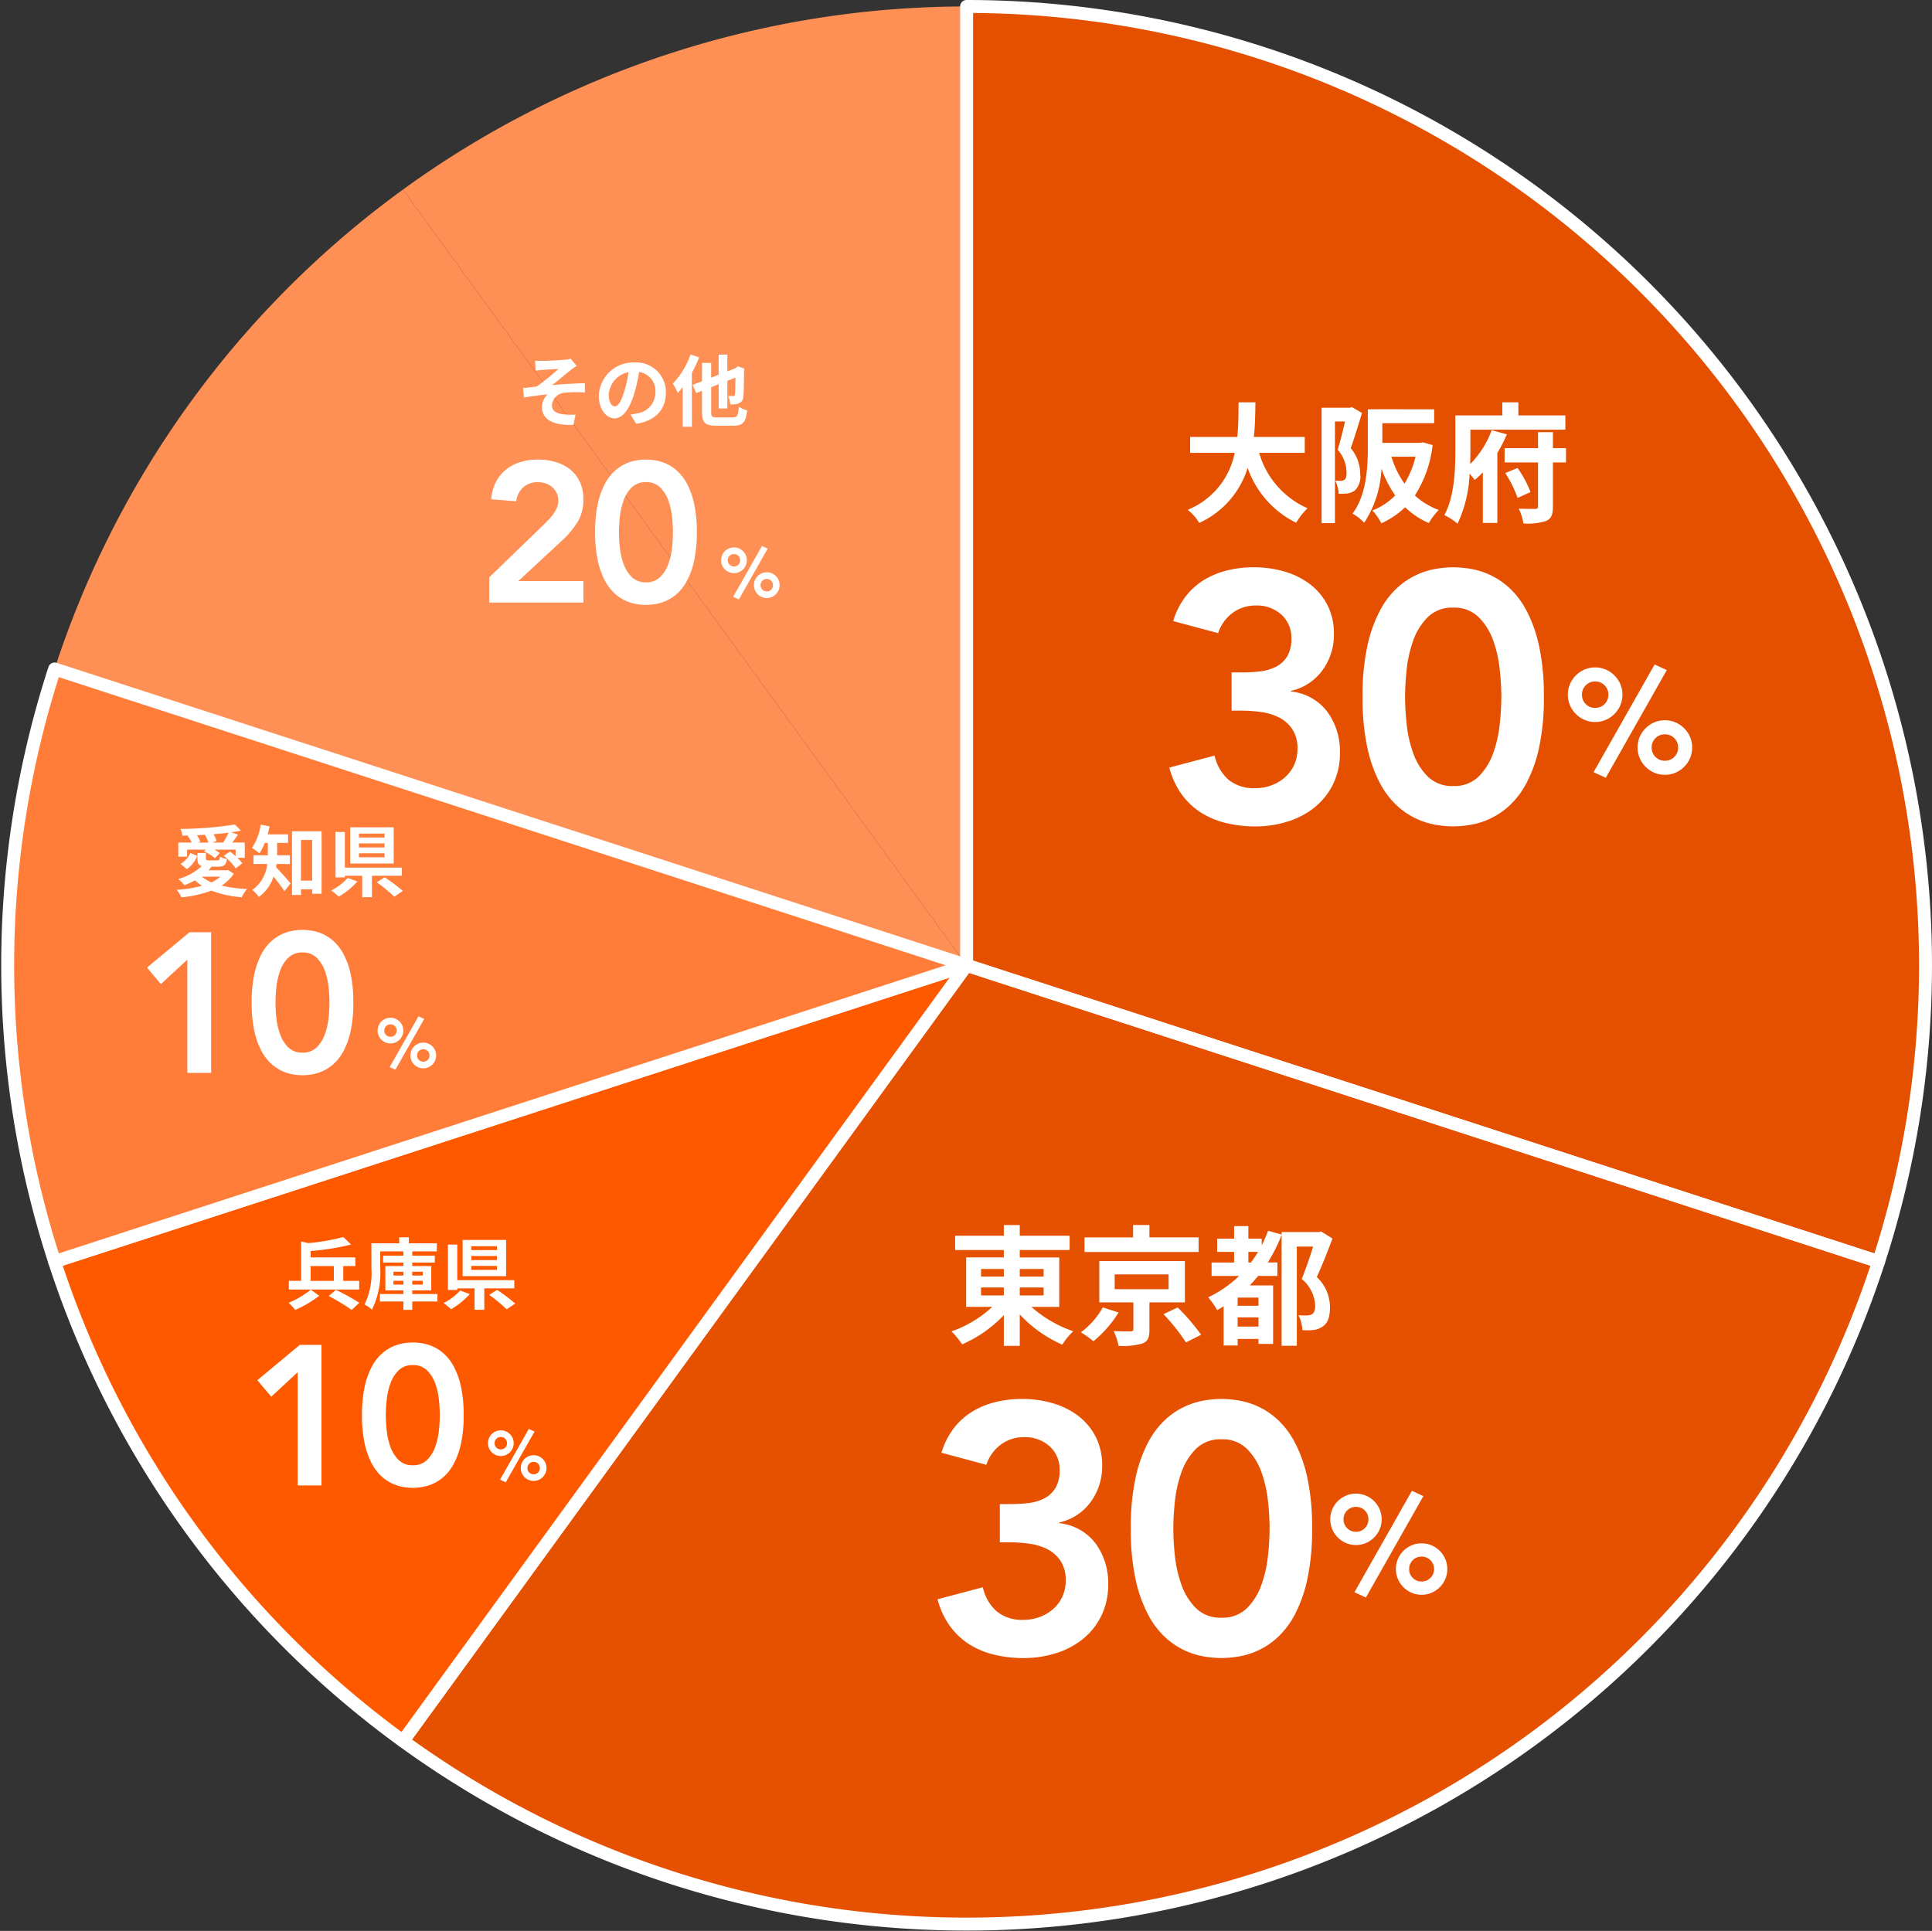 <svg xmlns="http://www.w3.org/2000/svg" width="223.747" height="223.646" viewBox="0 0 223.747 223.646">
  <rect x="0" y="0" width="223.747" height="223.646" fill="#333333" stroke="none"/>
  <g id="グループ_596" data-name="グループ 596" transform="translate(-848.055 -3830.265)">
    <path id="パス_5205" data-name="パス 5205" d="M181-173.085A111.054,111.054,0,0,1,292.054-62.031a111.054,111.054,0,0,1-5.435,34.318L181-62.031Z" transform="translate(779 4004.099)" fill="#e55000" fill-rule="evenodd"/>
    <path id="パス_5208" data-name="パス 5208" d="M311.128-69.412a111.054,111.054,0,0,1-139.936,71.3,111.055,111.055,0,0,1-30.958-15.774L205.51-103.73Z" transform="translate(754.488 4045.8)" fill="#e55100" fill-rule="evenodd"/>
    <path id="パス_5209" data-name="パス 5209" d="M199.483,103.673A111.054,111.054,0,0,1,28.589,159.2L93.865,69.355Z" transform="translate(866.135 3872.714)" fill="none" stroke="#fff" stroke-linejoin="round" stroke-width="1.5"/>
    <path id="パス_5211" data-name="パス 5211" d="M155.382-13.885A111.053,111.053,0,0,1,115.04-69.412L220.658-103.73Z" transform="translate(739.34 4045.8)" fill="#ff5900" fill-rule="evenodd"/>
    <path id="パス_5212" data-name="パス 5212" d="M43.737,159.2A111.054,111.054,0,0,1,3.395,103.673L109.013,69.355Z" transform="translate(850.984 3872.714)" fill="none" stroke="#fff" stroke-linejoin="round" stroke-width="1.5"/>
    <path id="パス_5214" data-name="パス 5214" d="M117.08-56.527a111.054,111.054,0,0,1,0-68.635L222.7-90.844Z" transform="translate(737.301 4032.913)" fill="#ff7d38" fill-rule="evenodd"/>
    <path id="パス_5217" data-name="パス 5217" d="M115.04-104.313a111.054,111.054,0,0,1,40.343-55.527l65.276,89.844Z" transform="translate(739.34 4012.063)" fill="#ff9055" fill-rule="evenodd"/>
    <path id="パス_5220" data-name="パス 5220" d="M140.234-151.876a111.054,111.054,0,0,1,65.276-21.209V-62.031Z" transform="translate(754.488 4004.099)" fill="#ff9055" fill-rule="evenodd"/>
    <path id="パス_5481" data-name="パス 5481" d="M9.1-17.343h1.271a17.027,17.027,0,0,0,2.071-.123,5.345,5.345,0,0,0,1.8-.533,3.272,3.272,0,0,0,1.292-1.189,3.881,3.881,0,0,0,.492-2.091,3.579,3.579,0,0,0-1.148-2.747,4.223,4.223,0,0,0-2.993-1.066,4.417,4.417,0,0,0-2.644.84,4.748,4.748,0,0,0-1.7,2.358L2.337-23.288a8.893,8.893,0,0,1,1.394-2.788,7.8,7.8,0,0,1,2.132-1.948,9.516,9.516,0,0,1,2.706-1.128,12.632,12.632,0,0,1,3.075-.369,12.638,12.638,0,0,1,3.567.492,9.035,9.035,0,0,1,2.952,1.455,7.121,7.121,0,0,1,2.03,2.419,7.218,7.218,0,0,1,.758,3.382,6.949,6.949,0,0,1-1.312,4.161,6.128,6.128,0,0,1-3.649,2.4v.082a6.053,6.053,0,0,1,4.223,2.378,7.718,7.718,0,0,1,1.435,4.674,8.146,8.146,0,0,1-.8,3.69A7.965,7.965,0,0,1,18.7-1.7a9.4,9.4,0,0,1-3.136,1.64,12.446,12.446,0,0,1-3.71.554A14.341,14.341,0,0,1,8.446.1,9.578,9.578,0,0,1,5.556-1.107,8.191,8.191,0,0,1,3.321-3.219a9.38,9.38,0,0,1-1.435-3.1L7.134-7.708a5.212,5.212,0,0,0,1.6,2.788,4.629,4.629,0,0,0,3.116.984,5.306,5.306,0,0,0,1.866-.328,4.952,4.952,0,0,0,1.558-.922,4.284,4.284,0,0,0,1.066-1.435,4.383,4.383,0,0,0,.39-1.865,3.992,3.992,0,0,0-.595-2.275,4.006,4.006,0,0,0-1.517-1.353,6.552,6.552,0,0,0-2.071-.635,15.933,15.933,0,0,0-2.255-.164H9.1Zm15.17,2.829a26.972,26.972,0,0,1,.554-5.884,16.061,16.061,0,0,1,1.455-4.1,9.767,9.767,0,0,1,2.03-2.665,8.781,8.781,0,0,1,2.3-1.517,8.959,8.959,0,0,1,2.255-.677,12.974,12.974,0,0,1,1.906-.164,12.974,12.974,0,0,1,1.907.164,8.959,8.959,0,0,1,2.255.677,8.781,8.781,0,0,1,2.3,1.517A9.767,9.767,0,0,1,43.255-24.5a16.061,16.061,0,0,1,1.456,4.1,26.972,26.972,0,0,1,.553,5.884,26.972,26.972,0,0,1-.553,5.884,16.061,16.061,0,0,1-1.456,4.1,9.767,9.767,0,0,1-2.029,2.665,8.781,8.781,0,0,1-2.3,1.517,8.959,8.959,0,0,1-2.255.677,12.974,12.974,0,0,1-1.907.164A12.974,12.974,0,0,1,32.861.328a8.959,8.959,0,0,1-2.255-.677,8.781,8.781,0,0,1-2.3-1.517,9.767,9.767,0,0,1-2.03-2.665,16.061,16.061,0,0,1-1.455-4.1A26.972,26.972,0,0,1,24.272-14.514Zm4.92,0a30.93,30.93,0,0,0,.184,3.136,14.341,14.341,0,0,0,.759,3.383,7.209,7.209,0,0,0,1.681,2.706,3.99,3.99,0,0,0,2.952,1.107A3.99,3.99,0,0,0,37.72-5.289,7.209,7.209,0,0,0,39.4-7.995a14.341,14.341,0,0,0,.758-3.383,30.929,30.929,0,0,0,.185-3.136,30.929,30.929,0,0,0-.185-3.136,14.341,14.341,0,0,0-.758-3.383,7.209,7.209,0,0,0-1.681-2.706,3.99,3.99,0,0,0-2.952-1.107,3.99,3.99,0,0,0-2.952,1.107,7.209,7.209,0,0,0-1.681,2.706,14.341,14.341,0,0,0-.759,3.383A30.93,30.93,0,0,0,29.192-14.514Z" transform="translate(954.746 4021.818)" fill="#fff"/>
    <path id="パス_5482" data-name="パス 5482" d="M8.08-2.784a2.889,2.889,0,0,1,.232-1.16,3.017,3.017,0,0,1,.64-.944,3.017,3.017,0,0,1,.944-.64,2.889,2.889,0,0,1,1.16-.232,2.889,2.889,0,0,1,1.16.232,3.017,3.017,0,0,1,.944.64,3.017,3.017,0,0,1,.64.944,2.889,2.889,0,0,1,.232,1.16,2.889,2.889,0,0,1-.232,1.16,3.017,3.017,0,0,1-.64.944,3.017,3.017,0,0,1-.944.64,2.889,2.889,0,0,1-1.16.232A2.889,2.889,0,0,1,9.9-.04a3.017,3.017,0,0,1-.944-.64,3.017,3.017,0,0,1-.64-.944A2.889,2.889,0,0,1,8.08-2.784Zm4.416,0a1.392,1.392,0,0,0-.416-1.024,1.392,1.392,0,0,0-1.024-.416,1.392,1.392,0,0,0-1.024.416,1.392,1.392,0,0,0-.416,1.024,1.392,1.392,0,0,0,.416,1.024,1.392,1.392,0,0,0,1.024.416A1.392,1.392,0,0,0,12.08-1.76,1.392,1.392,0,0,0,12.5-2.784ZM.48-8.544A2.889,2.889,0,0,1,.712-9.7a3.017,3.017,0,0,1,.64-.944,3.017,3.017,0,0,1,.944-.64,2.889,2.889,0,0,1,1.16-.232,2.889,2.889,0,0,1,1.16.232,3.017,3.017,0,0,1,.944.64A3.017,3.017,0,0,1,6.2-9.7a2.889,2.889,0,0,1,.232,1.16A2.889,2.889,0,0,1,6.2-7.384a3.017,3.017,0,0,1-.64.944,3.017,3.017,0,0,1-.944.64,2.889,2.889,0,0,1-1.16.232A2.889,2.889,0,0,1,2.3-5.8a3.017,3.017,0,0,1-.944-.64,3.017,3.017,0,0,1-.64-.944A2.889,2.889,0,0,1,.48-8.544Zm4.416,0A1.392,1.392,0,0,0,4.48-9.568a1.392,1.392,0,0,0-1.024-.416,1.392,1.392,0,0,0-1.024.416,1.392,1.392,0,0,0-.416,1.024A1.392,1.392,0,0,0,2.432-7.52,1.392,1.392,0,0,0,3.456-7.1,1.392,1.392,0,0,0,4.48-7.52,1.392,1.392,0,0,0,4.9-8.544Zm5.04-3.3,1.328.608L4.608.512,3.28-.1Z" transform="translate(1001.635 4014.784)" fill="#fff"/>
    <path id="パス_5483" data-name="パス 5483" d="M3.9-5.46H6.54v.915H3.9Zm0-2.145H6.54v.885H3.9Zm7.245,0v.885H8.385v-.885Zm0,3.06H8.385V-5.46h2.76ZM12.96-3.21V-8.94H8.385V-9.8H14.16V-11.46H8.385v-1.23H6.54v1.23H.9V-9.8H6.54v.855H2.175v5.73H5.2A13.567,13.567,0,0,1,.48-.375a9.766,9.766,0,0,1,1.23,1.5,14.637,14.637,0,0,0,4.83-3.39V1.3H8.385V-2.34a14.867,14.867,0,0,0,4.92,3.5A7.856,7.856,0,0,1,14.58-.39,14.3,14.3,0,0,1,9.735-3.21ZM29.1-11.265H23.4V-12.7H21.51v1.44H15.885V-9.57H29.1ZM18-3.15A9.157,9.157,0,0,1,15.465-.27,12.967,12.967,0,0,1,16.92.765a13.6,13.6,0,0,0,2.91-3.33Zm1.38-3.825h6.24v1.71H19.38Zm8.13,3.24V-8.52H17.595v4.785H21.54v3.1c0,.195-.06.24-.33.255-.24.015-1.185,0-1.95-.03a7.163,7.163,0,0,1,.57,1.71,8.17,8.17,0,0,0,2.745-.27c.66-.255.825-.7.825-1.6V-3.735ZM25.035-2.37A22.564,22.564,0,0,1,27.63.9L29.385.015A23.751,23.751,0,0,0,26.67-3.15ZM34.86-8.355v-1.23h1.125c-.27.435-.54.84-.825,1.23Zm1.17,5.01H33.615V-4.29H36.03ZM33.615-.93V-2H36.03V-.93Zm9.69-11.01-.27.06h-4.32v.285L37.14-12.03a14.2,14.2,0,0,1-.735,1.68v-.765H34.86V-12.57H33.21v1.455H31.245v1.53H33.21v1.23H30.6V-6.8h3.195A13.892,13.892,0,0,1,30.21-4.32a9.168,9.168,0,0,1,1.035,1.485c.24-.135.495-.285.75-.45V1.26h1.62V.5H36.03v.57h1.695V-5.7h-2.7c.33-.36.645-.7.96-1.1H38.22v-1.56H37.11a18.181,18.181,0,0,0,1.6-3.195V1.29H40.47V-10.2h1.89c-.36,1.155-.87,2.67-1.32,3.75A4.286,4.286,0,0,1,42.6-3.375c0,.495-.1.855-.39,1.02a1.224,1.224,0,0,1-.6.135c-.27,0-.585,0-.945-.03a4.337,4.337,0,0,1,.45,1.725A7.413,7.413,0,0,0,42.42-.54a2.27,2.27,0,0,0,1.05-.405c.6-.39.84-1.125.84-2.25a4.806,4.806,0,0,0-1.53-3.48C43.4-7.995,44.055-9.69,44.6-11.13Z" transform="translate(957.77 3984.849)" fill="#fff"/>
    <path id="パス_5484" data-name="パス 5484" d="M9.1-17.343h1.271a17.027,17.027,0,0,0,2.071-.123,5.345,5.345,0,0,0,1.8-.533,3.272,3.272,0,0,0,1.292-1.189,3.881,3.881,0,0,0,.492-2.091,3.579,3.579,0,0,0-1.148-2.747,4.223,4.223,0,0,0-2.993-1.066,4.417,4.417,0,0,0-2.644.84,4.748,4.748,0,0,0-1.7,2.358L2.337-23.288a8.893,8.893,0,0,1,1.394-2.788,7.8,7.8,0,0,1,2.132-1.948,9.516,9.516,0,0,1,2.706-1.128,12.632,12.632,0,0,1,3.075-.369,12.638,12.638,0,0,1,3.567.492,9.035,9.035,0,0,1,2.952,1.455,7.121,7.121,0,0,1,2.03,2.419,7.218,7.218,0,0,1,.758,3.382,6.949,6.949,0,0,1-1.312,4.161,6.128,6.128,0,0,1-3.649,2.4v.082a6.053,6.053,0,0,1,4.223,2.378,7.718,7.718,0,0,1,1.435,4.674,8.146,8.146,0,0,1-.8,3.69A7.965,7.965,0,0,1,18.7-1.7a9.4,9.4,0,0,1-3.136,1.64,12.446,12.446,0,0,1-3.71.554A14.341,14.341,0,0,1,8.446.1,9.578,9.578,0,0,1,5.556-1.107,8.191,8.191,0,0,1,3.321-3.219a9.38,9.38,0,0,1-1.435-3.1L7.134-7.708a5.212,5.212,0,0,0,1.6,2.788,4.629,4.629,0,0,0,3.116.984,5.306,5.306,0,0,0,1.866-.328,4.952,4.952,0,0,0,1.558-.922,4.284,4.284,0,0,0,1.066-1.435,4.383,4.383,0,0,0,.39-1.865,3.992,3.992,0,0,0-.595-2.275,4.006,4.006,0,0,0-1.517-1.353,6.552,6.552,0,0,0-2.071-.635,15.933,15.933,0,0,0-2.255-.164H9.1Zm15.17,2.829a26.972,26.972,0,0,1,.554-5.884,16.061,16.061,0,0,1,1.455-4.1,9.767,9.767,0,0,1,2.03-2.665,8.781,8.781,0,0,1,2.3-1.517,8.959,8.959,0,0,1,2.255-.677,12.974,12.974,0,0,1,1.906-.164,12.974,12.974,0,0,1,1.907.164,8.959,8.959,0,0,1,2.255.677,8.781,8.781,0,0,1,2.3,1.517A9.767,9.767,0,0,1,43.255-24.5a16.061,16.061,0,0,1,1.456,4.1,26.972,26.972,0,0,1,.553,5.884,26.972,26.972,0,0,1-.553,5.884,16.061,16.061,0,0,1-1.456,4.1,9.767,9.767,0,0,1-2.029,2.665,8.781,8.781,0,0,1-2.3,1.517,8.959,8.959,0,0,1-2.255.677,12.974,12.974,0,0,1-1.907.164A12.974,12.974,0,0,1,32.861.328a8.959,8.959,0,0,1-2.255-.677,8.781,8.781,0,0,1-2.3-1.517,9.767,9.767,0,0,1-2.03-2.665,16.061,16.061,0,0,1-1.455-4.1A26.972,26.972,0,0,1,24.272-14.514Zm4.92,0a30.93,30.93,0,0,0,.184,3.136,14.341,14.341,0,0,0,.759,3.383,7.209,7.209,0,0,0,1.681,2.706,3.99,3.99,0,0,0,2.952,1.107A3.99,3.99,0,0,0,37.72-5.289,7.209,7.209,0,0,0,39.4-7.995a14.341,14.341,0,0,0,.758-3.383,30.929,30.929,0,0,0,.185-3.136,30.929,30.929,0,0,0-.185-3.136,14.341,14.341,0,0,0-.758-3.383,7.209,7.209,0,0,0-1.681-2.706,3.99,3.99,0,0,0-2.952-1.107,3.99,3.99,0,0,0-2.952,1.107,7.209,7.209,0,0,0-1.681,2.706,14.341,14.341,0,0,0-.759,3.383A30.93,30.93,0,0,0,29.192-14.514Z" transform="translate(981.586 3925.49)" fill="#fff"/>
    <path id="パス_5485" data-name="パス 5485" d="M8.585-2.958A3.069,3.069,0,0,1,8.832-4.19a3.206,3.206,0,0,1,.68-1,3.206,3.206,0,0,1,1-.68,3.069,3.069,0,0,1,1.233-.247,3.069,3.069,0,0,1,1.233.247,3.206,3.206,0,0,1,1,.68,3.206,3.206,0,0,1,.68,1,3.069,3.069,0,0,1,.246,1.232,3.069,3.069,0,0,1-.246,1.232,3.206,3.206,0,0,1-.68,1,3.206,3.206,0,0,1-1,.68A3.069,3.069,0,0,1,11.747.2a3.069,3.069,0,0,1-1.233-.246,3.206,3.206,0,0,1-1-.68,3.206,3.206,0,0,1-.68-1A3.069,3.069,0,0,1,8.585-2.958Zm4.692,0a1.479,1.479,0,0,0-.442-1.088,1.479,1.479,0,0,0-1.088-.442,1.479,1.479,0,0,0-1.088.442,1.479,1.479,0,0,0-.442,1.088,1.479,1.479,0,0,0,.442,1.088,1.479,1.479,0,0,0,1.088.442,1.479,1.479,0,0,0,1.088-.442A1.479,1.479,0,0,0,13.277-2.958ZM.51-9.078a3.069,3.069,0,0,1,.247-1.233,3.206,3.206,0,0,1,.68-1,3.206,3.206,0,0,1,1-.68,3.069,3.069,0,0,1,1.233-.247,3.069,3.069,0,0,1,1.232.247,3.206,3.206,0,0,1,1,.68,3.206,3.206,0,0,1,.68,1,3.069,3.069,0,0,1,.247,1.233,3.069,3.069,0,0,1-.247,1.233,3.206,3.206,0,0,1-.68,1,3.206,3.206,0,0,1-1,.68,3.069,3.069,0,0,1-1.232.247A3.069,3.069,0,0,1,2.44-6.163a3.206,3.206,0,0,1-1-.68,3.206,3.206,0,0,1-.68-1A3.069,3.069,0,0,1,.51-9.078Zm4.692,0a1.479,1.479,0,0,0-.442-1.088,1.479,1.479,0,0,0-1.088-.442,1.479,1.479,0,0,0-1.088.442,1.479,1.479,0,0,0-.442,1.088A1.479,1.479,0,0,0,2.584-7.99a1.479,1.479,0,0,0,1.088.442A1.479,1.479,0,0,0,4.76-7.99,1.479,1.479,0,0,0,5.2-9.078Zm5.355-3.5,1.411.646L4.9.544,3.485-.1Z" transform="translate(1029.121 3919.807)" fill="#fff"/>
    <path id="パス_5487" data-name="パス 5487" d="M14.16-6.84V-8.685H8.265c.15-1.4.165-2.775.18-4.005H6.495c-.015,1.23,0,2.6-.15,4.005H.885V-6.84h5.16A8.992,8.992,0,0,1,.6-.24,5.285,5.285,0,0,1,1.935,1.275,10.325,10.325,0,0,0,7.545-5.1,11.189,11.189,0,0,0,13.17,1.26,7.179,7.179,0,0,1,14.49-.42,10.009,10.009,0,0,1,8.88-6.84Zm5.46-5.3-.255.075H16.11V1.3h1.545V-10.47h1.17c-.24,1.02-.555,2.325-.855,3.27A4.015,4.015,0,0,1,19-4.575c0,.42-.06.72-.225.84a.777.777,0,0,1-.42.135c-.195,0-.39,0-.66-.015A3.782,3.782,0,0,1,18.09-2.1a6.413,6.413,0,0,0,.96-.03,2.142,2.142,0,0,0,.87-.315,2.2,2.2,0,0,0,.66-1.92A4.618,4.618,0,0,0,19.485-7.38c.42-1.17.915-2.805,1.305-4.08ZM26.985-6.39A10.638,10.638,0,0,1,25.71-3.27a10.959,10.959,0,0,1-1.515-3.12Zm.87-1.665-.3.06h-4.41v-2.28h6V-11.88l-6-.015H22.14v.015h-.675v4.365c0,2.31-.135,5.52-1.77,7.71a5.8,5.8,0,0,1,1.35,1.065,12.455,12.455,0,0,0,2-6.27,12.867,12.867,0,0,0,1.59,3.1,7.434,7.434,0,0,1-2.64,1.74A6.291,6.291,0,0,1,23.025,1.32a9.816,9.816,0,0,0,2.76-1.86A9.062,9.062,0,0,0,28.53,1.29,7.106,7.106,0,0,1,29.685-.225a8.238,8.238,0,0,1-2.775-1.68A13.44,13.44,0,0,0,28.965-7.74Zm7.95-1.41a10.763,10.763,0,0,1-2.49,3.93c.015-.555.03-1.08.03-1.545V-9.525H44.34v-1.65H38.9V-12.69h-1.86v1.515H31.6v4.08c0,2.19-.1,5.31-1.275,7.47a6.854,6.854,0,0,1,1.53.99,15.022,15.022,0,0,0,1.4-5.805c.225.27.435.54.585.735a8.7,8.7,0,0,0,.945-.885V1.275h1.68v-8.1a17.2,17.2,0,0,0,1.1-2.16ZM37.38-4.5a13.11,13.11,0,0,1,1.425,2.88l1.5-.675a12.2,12.2,0,0,0-1.5-2.79Zm7.035-2.88H42.9V-9.24H41.175v1.86h-3.87v1.65h3.87V-.645c0,.225-.09.3-.33.3-.27,0-1.11,0-1.9-.03a6.44,6.44,0,0,1,.54,1.71,6.607,6.607,0,0,0,2.655-.3C42.72.75,42.9.3,42.9-.63v-5.1h1.515Z" transform="translate(985 3889.556)" fill="#fff"/>
    <path id="パス_5494" data-name="パス 5494" d="M6.164-13.11,3.105-10.281,1.495-12.19l4.922-4.094H8.924V0H6.164Zm7.452,4.968a15.131,15.131,0,0,1,.311-3.3,9.01,9.01,0,0,1,.816-2.3,5.479,5.479,0,0,1,1.139-1.495,4.926,4.926,0,0,1,1.288-.851,5.026,5.026,0,0,1,1.265-.379A7.278,7.278,0,0,1,19.5-16.56a7.278,7.278,0,0,1,1.069.092,5.026,5.026,0,0,1,1.265.379,4.926,4.926,0,0,1,1.288.851,5.479,5.479,0,0,1,1.139,1.495,9.01,9.01,0,0,1,.817,2.3,15.131,15.131,0,0,1,.31,3.3,15.131,15.131,0,0,1-.31,3.3,9.01,9.01,0,0,1-.817,2.3,5.479,5.479,0,0,1-1.139,1.5A4.926,4.926,0,0,1,21.839-.2a5.026,5.026,0,0,1-1.265.38A7.278,7.278,0,0,1,19.5.276,7.278,7.278,0,0,1,18.434.184,5.026,5.026,0,0,1,17.17-.2a4.926,4.926,0,0,1-1.288-.851,5.479,5.479,0,0,1-1.139-1.5,9.01,9.01,0,0,1-.816-2.3A15.131,15.131,0,0,1,13.616-8.142Zm2.76,0a17.351,17.351,0,0,0,.1,1.76,8.045,8.045,0,0,0,.426,1.9,4.044,4.044,0,0,0,.943,1.518,2.238,2.238,0,0,0,1.656.621,2.238,2.238,0,0,0,1.656-.621A4.044,4.044,0,0,0,22.1-4.485a8.045,8.045,0,0,0,.425-1.9,17.351,17.351,0,0,0,.1-1.76,17.351,17.351,0,0,0-.1-1.759,8.045,8.045,0,0,0-.425-1.9,4.044,4.044,0,0,0-.943-1.518,2.238,2.238,0,0,0-1.656-.621,2.238,2.238,0,0,0-1.656.621,4.044,4.044,0,0,0-.943,1.518,8.045,8.045,0,0,0-.426,1.9A17.351,17.351,0,0,0,16.376-8.142Z" transform="translate(863.584 3954.528)" fill="#fff"/>
    <path id="パス_5489" data-name="パス 5489" d="M4.04-1.392a1.444,1.444,0,0,1,.116-.58,1.509,1.509,0,0,1,.32-.472,1.509,1.509,0,0,1,.472-.32,1.444,1.444,0,0,1,.58-.116,1.444,1.444,0,0,1,.58.116,1.509,1.509,0,0,1,.472.32,1.509,1.509,0,0,1,.32.472,1.444,1.444,0,0,1,.116.58,1.444,1.444,0,0,1-.116.58,1.509,1.509,0,0,1-.32.472,1.509,1.509,0,0,1-.472.32A1.444,1.444,0,0,1,5.528.1a1.444,1.444,0,0,1-.58-.116,1.509,1.509,0,0,1-.472-.32,1.509,1.509,0,0,1-.32-.472A1.444,1.444,0,0,1,4.04-1.392Zm2.208,0A.7.7,0,0,0,6.04-1.9a.7.7,0,0,0-.512-.208.7.7,0,0,0-.512.208.7.7,0,0,0-.208.512.7.7,0,0,0,.208.512.7.7,0,0,0,.512.208A.7.7,0,0,0,6.04-.88.7.7,0,0,0,6.248-1.392ZM.24-4.272a1.444,1.444,0,0,1,.116-.58,1.509,1.509,0,0,1,.32-.472,1.509,1.509,0,0,1,.472-.32,1.444,1.444,0,0,1,.58-.116,1.444,1.444,0,0,1,.58.116,1.509,1.509,0,0,1,.472.32,1.509,1.509,0,0,1,.32.472,1.444,1.444,0,0,1,.116.58,1.444,1.444,0,0,1-.116.58,1.509,1.509,0,0,1-.32.472,1.509,1.509,0,0,1-.472.32,1.444,1.444,0,0,1-.58.116,1.444,1.444,0,0,1-.58-.116,1.509,1.509,0,0,1-.472-.32,1.509,1.509,0,0,1-.32-.472A1.444,1.444,0,0,1,.24-4.272Zm2.208,0a.7.7,0,0,0-.208-.512.7.7,0,0,0-.512-.208.7.7,0,0,0-.512.208.7.7,0,0,0-.208.512.7.7,0,0,0,.208.512.7.7,0,0,0,.512.208A.7.7,0,0,0,2.24-3.76.7.7,0,0,0,2.448-4.272ZM4.968-5.92l.664.3L2.3.256l-.664-.3Z" transform="translate(891.549 3953.904)" fill="#fff"/>
    <path id="パス_5495" data-name="パス 5495" d="M2.925-5.544l.27-.117a2.626,2.626,0,0,0-.387-.729l.918-.054a4.013,4.013,0,0,1,.414.9Zm1.692,0,.477-.18a3.118,3.118,0,0,0-.36-.783c.6-.054,1.188-.108,1.737-.18A9.253,9.253,0,0,1,5.85-5.544Zm-2.943.819h2.16l-.2.216a5.342,5.342,0,0,1,1.278.774l.54-.594a4.839,4.839,0,0,0-.612-.4H7.29v.756c-.216-.189-.441-.378-.648-.531l-.72.5A6.8,6.8,0,0,1,7.3-2.556l.765-.576a3.978,3.978,0,0,0-.576-.648h.864V-5.544H6.912c.207-.27.441-.594.666-.927l-.81-.252c.405-.063.792-.126,1.143-.2l-.7-.711a42.564,42.564,0,0,1-6.3.513,2.81,2.81,0,0,1,.207.774c.243,0,.486-.009.729-.018l-.1.045a4.862,4.862,0,0,1,.459.774H.657v1.638H1.674ZM1.647-2.466A3.365,3.365,0,0,0,2.853-4l-.8-.342A2.823,2.823,0,0,1,.909-3.069Zm3.879.873A4.461,4.461,0,0,1,4.5-.936a4.631,4.631,0,0,1-1.125-.657Zm.891-.765-.18.027H4.149a4.8,4.8,0,0,0,.351-.4l-.054-.018h.828c.666,0,.918-.189,1.017-.882a2.834,2.834,0,0,1-.819-.279c-.027.369-.09.423-.315.423H4.212c-.3,0-.36-.018-.36-.225v-.621H2.871v.621c0,.513.108.783.5.891a6.666,6.666,0,0,1-2.727,1.5A6.918,6.918,0,0,1,1.386-.6a10.279,10.279,0,0,0,1.2-.567,5.123,5.123,0,0,0,.81.63A14.841,14.841,0,0,1,.468-.072,4.057,4.057,0,0,1,1.017.8,13.731,13.731,0,0,0,4.491.027,12.448,12.448,0,0,0,8,.792a4.418,4.418,0,0,1,.612-.954,15.827,15.827,0,0,1-2.952-.4A4.523,4.523,0,0,0,7.083-1.935Zm7.164-.7V-4.068H12.1V-5.5h1.269v-.99H11c.09-.306.162-.612.225-.927L10.2-7.623A6.7,6.7,0,0,1,9.189-4.914a6.02,6.02,0,0,1,.864.621A6.278,6.278,0,0,0,10.665-5.5h.36v1.431H9.36V-3.06h1.593A4.2,4.2,0,0,1,9.225-.054a4.07,4.07,0,0,1,.765.81,4.8,4.8,0,0,0,1.7-2.358c.441.549.954,1.224,1.251,1.692l.72-.9c-.252-.3-1.224-1.422-1.692-1.881.027-.117.045-.243.063-.369Zm1.278,1.926V-5.841h1.3v4.707ZM13.824-6.849V.522h1.035V-.126h1.3V.387h1.089V-6.849Zm10.719.72h-2.97v-.45h2.97Zm0,1.152h-2.97v-.468h2.97Zm0,1.134h-2.97V-4.3h2.97ZM25.6-7.308H20.565v4.194H25.6ZM20.277-1.449A6.389,6.389,0,0,1,18.36,0a9.014,9.014,0,0,1,.873.72,8.934,8.934,0,0,0,2.16-1.755ZM26.55-1.7v-.945H19.944V-6.768h-1.08v5.256h1.08V-1.7h2.007V.783h1.125V-1.7Zm-2.907.756A18.4,18.4,0,0,1,25.668.729l.99-.666a19,19,0,0,0-2.1-1.584Z" transform="translate(868.049 3933.398)" fill="#fff"/>
    <path id="パス_5490" data-name="パス 5490" d="M6.164-13.11,3.105-10.281,1.495-12.19l4.922-4.094H8.924V0H6.164Zm7.452,4.968a15.131,15.131,0,0,1,.311-3.3,9.01,9.01,0,0,1,.816-2.3,5.479,5.479,0,0,1,1.139-1.495,4.926,4.926,0,0,1,1.288-.851,5.026,5.026,0,0,1,1.265-.379A7.278,7.278,0,0,1,19.5-16.56a7.278,7.278,0,0,1,1.069.092,5.026,5.026,0,0,1,1.265.379,4.926,4.926,0,0,1,1.288.851,5.479,5.479,0,0,1,1.139,1.495,9.01,9.01,0,0,1,.817,2.3,15.131,15.131,0,0,1,.31,3.3,15.131,15.131,0,0,1-.31,3.3,9.01,9.01,0,0,1-.817,2.3,5.479,5.479,0,0,1-1.139,1.5A4.926,4.926,0,0,1,21.839-.2a5.026,5.026,0,0,1-1.265.38A7.278,7.278,0,0,1,19.5.276,7.278,7.278,0,0,1,18.434.184,5.026,5.026,0,0,1,17.17-.2a4.926,4.926,0,0,1-1.288-.851,5.479,5.479,0,0,1-1.139-1.5,9.01,9.01,0,0,1-.816-2.3A15.131,15.131,0,0,1,13.616-8.142Zm2.76,0a17.351,17.351,0,0,0,.1,1.76,8.045,8.045,0,0,0,.426,1.9,4.044,4.044,0,0,0,.943,1.518,2.238,2.238,0,0,0,1.656.621,2.238,2.238,0,0,0,1.656-.621A4.044,4.044,0,0,0,22.1-4.485a8.045,8.045,0,0,0,.425-1.9,17.351,17.351,0,0,0,.1-1.76,17.351,17.351,0,0,0-.1-1.759,8.045,8.045,0,0,0-.425-1.9,4.044,4.044,0,0,0-.943-1.518,2.238,2.238,0,0,0-1.656-.621,2.238,2.238,0,0,0-1.656.621,4.044,4.044,0,0,0-.943,1.518,8.045,8.045,0,0,0-.426,1.9A17.351,17.351,0,0,0,16.376-8.142Z" transform="translate(876.363 4002.318)" fill="#fff"/>
    <path id="パス_5491" data-name="パス 5491" d="M4.04-1.392a1.444,1.444,0,0,1,.116-.58,1.509,1.509,0,0,1,.32-.472,1.509,1.509,0,0,1,.472-.32,1.444,1.444,0,0,1,.58-.116,1.444,1.444,0,0,1,.58.116,1.509,1.509,0,0,1,.472.32,1.509,1.509,0,0,1,.32.472,1.444,1.444,0,0,1,.116.58,1.444,1.444,0,0,1-.116.58,1.509,1.509,0,0,1-.32.472,1.509,1.509,0,0,1-.472.32A1.444,1.444,0,0,1,5.528.1a1.444,1.444,0,0,1-.58-.116,1.509,1.509,0,0,1-.472-.32,1.509,1.509,0,0,1-.32-.472A1.444,1.444,0,0,1,4.04-1.392Zm2.208,0A.7.7,0,0,0,6.04-1.9a.7.7,0,0,0-.512-.208.7.7,0,0,0-.512.208.7.7,0,0,0-.208.512.7.7,0,0,0,.208.512.7.7,0,0,0,.512.208A.7.7,0,0,0,6.04-.88.7.7,0,0,0,6.248-1.392ZM.24-4.272a1.444,1.444,0,0,1,.116-.58,1.509,1.509,0,0,1,.32-.472,1.509,1.509,0,0,1,.472-.32,1.444,1.444,0,0,1,.58-.116,1.444,1.444,0,0,1,.58.116,1.509,1.509,0,0,1,.472.32,1.509,1.509,0,0,1,.32.472,1.444,1.444,0,0,1,.116.58,1.444,1.444,0,0,1-.116.58,1.509,1.509,0,0,1-.32.472,1.509,1.509,0,0,1-.472.32,1.444,1.444,0,0,1-.58.116,1.444,1.444,0,0,1-.58-.116,1.509,1.509,0,0,1-.472-.32,1.509,1.509,0,0,1-.32-.472A1.444,1.444,0,0,1,.24-4.272Zm2.208,0a.7.7,0,0,0-.208-.512.7.7,0,0,0-.512-.208.7.7,0,0,0-.512.208.7.7,0,0,0-.208.512.7.7,0,0,0,.208.512.7.7,0,0,0,.512.208A.7.7,0,0,0,2.24-3.76.7.7,0,0,0,2.448-4.272ZM4.968-5.92l.664.3L2.3.256l-.664-.3Z" transform="translate(904.328 4001.694)" fill="#fff"/>
    <path id="パス_5492" data-name="パス 5492" d="M2.961-4.284H5.652v1.719H2.961ZM8.586-2.565H6.741V-4.284h1.4v-1H2.961v-.738A28.69,28.69,0,0,0,7.65-6.777l-.9-.864a24.612,24.612,0,0,1-4.041.7l-.846-.18v4.554H.441v1.008H8.586Zm-5.6,1.017A10.344,10.344,0,0,1,.414-.027,7.251,7.251,0,0,1,1.179.8,13.781,13.781,0,0,0,3.96-.837Zm2.07.738A22.357,22.357,0,0,1,7.713.8L8.6-.027a25.073,25.073,0,0,0-2.709-1.5Zm7.5-1.323v-.441h1.152v.441Zm0-1.494h1.152v.441H12.555Zm3.393,0v.441H14.733v-.441Zm0,1.494H14.733v-.441h1.215Zm1.7,1.089H14.733v-.423h2.2V-4.284h-2.2v-.405h2.61v-.8h-2.61v-.495h2.844v-.936h-3.24v-.693H13.221v.693H10v2.907A8.29,8.29,0,0,1,9.207.171a3.579,3.579,0,0,1,.855.6,9.621,9.621,0,0,0,.963-4.788V-5.985h2.682v.495H11.358v.8h2.349v.405H11.619v2.817h2.088v.423H10.989V-.18h2.718V.792h1.026V-.18h2.916Zm6.894-5.085h-2.97v-.45h2.97Zm0,1.152h-2.97v-.468h2.97Zm0,1.134h-2.97V-4.3h2.97ZM25.6-7.308H20.565v4.194H25.6ZM20.277-1.449A6.389,6.389,0,0,1,18.36,0a9.014,9.014,0,0,1,.873.72,8.934,8.934,0,0,0,2.16-1.755ZM26.55-1.7v-.945H19.944V-6.768h-1.08v5.256h1.08V-1.7h2.007V.783h1.125V-1.7Zm-2.907.756A18.4,18.4,0,0,1,25.668.729l.99-.666a19,19,0,0,0-2.1-1.584Z" transform="translate(881.066 3981.188)" fill="#fff"/>
    <path id="パス_5488" data-name="パス 5488" d="M1.357-2.921,7.682-9.039q.276-.276.575-.586a5.451,5.451,0,0,0,.54-.656,3.953,3.953,0,0,0,.4-.724,2.011,2.011,0,0,0,.161-.793,1.98,1.98,0,0,0-.2-.9,2.112,2.112,0,0,0-.517-.667,2.315,2.315,0,0,0-.747-.426,2.721,2.721,0,0,0-.909-.149,2.453,2.453,0,0,0-1.7.6,2.54,2.54,0,0,0-.805,1.61l-2.9-.23a5.185,5.185,0,0,1,.541-1.99,4.467,4.467,0,0,1,1.161-1.437,5.03,5.03,0,0,1,1.656-.874,6.74,6.74,0,0,1,2.047-.3,7.106,7.106,0,0,1,2.059.288,4.969,4.969,0,0,1,1.667.851,3.96,3.96,0,0,1,1.127,1.438,4.736,4.736,0,0,1,.414,2.047,4.887,4.887,0,0,1-.7,2.657A10.449,10.449,0,0,1,9.752-7.153L4.715-2.484h7.544V0H1.357ZM13.616-8.142a15.131,15.131,0,0,1,.311-3.3,9.01,9.01,0,0,1,.816-2.3,5.479,5.479,0,0,1,1.139-1.495,4.926,4.926,0,0,1,1.288-.851,5.026,5.026,0,0,1,1.265-.379A7.278,7.278,0,0,1,19.5-16.56a7.278,7.278,0,0,1,1.069.092,5.026,5.026,0,0,1,1.265.379,4.926,4.926,0,0,1,1.288.851,5.479,5.479,0,0,1,1.139,1.495,9.01,9.01,0,0,1,.817,2.3,15.131,15.131,0,0,1,.31,3.3,15.131,15.131,0,0,1-.31,3.3,9.01,9.01,0,0,1-.817,2.3,5.479,5.479,0,0,1-1.139,1.5A4.926,4.926,0,0,1,21.839-.2a5.026,5.026,0,0,1-1.265.38A7.278,7.278,0,0,1,19.5.276,7.278,7.278,0,0,1,18.434.184,5.026,5.026,0,0,1,17.17-.2a4.926,4.926,0,0,1-1.288-.851,5.479,5.479,0,0,1-1.139-1.5,9.01,9.01,0,0,1-.816-2.3A15.131,15.131,0,0,1,13.616-8.142Zm2.76,0a17.351,17.351,0,0,0,.1,1.76,8.045,8.045,0,0,0,.426,1.9,4.044,4.044,0,0,0,.943,1.518,2.238,2.238,0,0,0,1.656.621,2.238,2.238,0,0,0,1.656-.621A4.044,4.044,0,0,0,22.1-4.485a8.045,8.045,0,0,0,.425-1.9,17.351,17.351,0,0,0,.1-1.76,17.351,17.351,0,0,0-.1-1.759,8.045,8.045,0,0,0-.425-1.9,4.044,4.044,0,0,0-.943-1.518,2.238,2.238,0,0,0-1.656-.621,2.238,2.238,0,0,0-1.656.621,4.044,4.044,0,0,0-.943,1.518,8.045,8.045,0,0,0-.426,1.9A17.351,17.351,0,0,0,16.376-8.142Z" transform="translate(903.363 3900.054)" fill="#fff"/>
    <path id="パス_5486" data-name="パス 5486" d="M4.04-1.392a1.444,1.444,0,0,1,.116-.58,1.509,1.509,0,0,1,.32-.472,1.509,1.509,0,0,1,.472-.32,1.444,1.444,0,0,1,.58-.116,1.444,1.444,0,0,1,.58.116,1.509,1.509,0,0,1,.472.32,1.509,1.509,0,0,1,.32.472,1.444,1.444,0,0,1,.116.58,1.444,1.444,0,0,1-.116.58,1.509,1.509,0,0,1-.32.472,1.509,1.509,0,0,1-.472.32A1.444,1.444,0,0,1,5.528.1a1.444,1.444,0,0,1-.58-.116,1.509,1.509,0,0,1-.472-.32,1.509,1.509,0,0,1-.32-.472A1.444,1.444,0,0,1,4.04-1.392Zm2.208,0A.7.7,0,0,0,6.04-1.9a.7.7,0,0,0-.512-.208.7.7,0,0,0-.512.208.7.7,0,0,0-.208.512.7.7,0,0,0,.208.512.7.7,0,0,0,.512.208A.7.7,0,0,0,6.04-.88.7.7,0,0,0,6.248-1.392ZM.24-4.272a1.444,1.444,0,0,1,.116-.58,1.509,1.509,0,0,1,.32-.472,1.509,1.509,0,0,1,.472-.32,1.444,1.444,0,0,1,.58-.116,1.444,1.444,0,0,1,.58.116,1.509,1.509,0,0,1,.472.32,1.509,1.509,0,0,1,.32.472,1.444,1.444,0,0,1,.116.58,1.444,1.444,0,0,1-.116.58,1.509,1.509,0,0,1-.32.472,1.509,1.509,0,0,1-.472.32,1.444,1.444,0,0,1-.58.116,1.444,1.444,0,0,1-.58-.116,1.509,1.509,0,0,1-.472-.32,1.509,1.509,0,0,1-.32-.472A1.444,1.444,0,0,1,.24-4.272Zm2.208,0a.7.7,0,0,0-.208-.512.7.7,0,0,0-.512-.208.7.7,0,0,0-.512.208.7.7,0,0,0-.208.512.7.7,0,0,0,.208.512.7.7,0,0,0,.512.208A.7.7,0,0,0,2.24-3.76.7.7,0,0,0,2.448-4.272ZM4.968-5.92l.664.3L2.3.256l-.664-.3Z" transform="translate(931.328 3899.431)" fill="#fff"/>
    <path id="パス_5493" data-name="パス 5493" d="M2.2-6.885l.054,1.152c.288-.036.585-.063.81-.081.369-.036,1.476-.09,1.845-.117A26.717,26.717,0,0,1,2.385-3.888c-.477.054-1.107.135-1.584.18L.909-2.619c.9-.153,1.908-.288,2.736-.36a2.076,2.076,0,0,0-.657,1.422c0,1.5,1.341,2.2,3.645,2.1L6.876-.639A8.077,8.077,0,0,1,5.5-.666c-.8-.09-1.359-.369-1.359-1.08A1.6,1.6,0,0,1,5.652-3.177,13.638,13.638,0,0,1,7.965-3.2V-4.266c-1.1,0-2.592.1-3.8.216.621-.477,1.5-1.224,2.142-1.737.189-.153.522-.369.711-.495L6.309-7.11a3.315,3.315,0,0,1-.621.117c-.549.054-2.241.135-2.628.135C2.754-6.858,2.493-6.867,2.2-6.885ZM17.343-3.168a3.427,3.427,0,0,0-3.636-3.51A4,4,0,0,0,9.576-2.826C9.576-1.3,10.4-.207,11.4-.207c.981,0,1.755-1.116,2.3-2.934a18.2,18.2,0,0,0,.54-2.439A2.225,2.225,0,0,1,16.128-3.2,2.442,2.442,0,0,1,14.076-.792a6.922,6.922,0,0,1-.837.144L13.914.423C16.182.072,17.343-1.269,17.343-3.168Zm-6.615.225a2.833,2.833,0,0,1,2.286-2.61,13.509,13.509,0,0,1-.477,2.178c-.369,1.215-.72,1.782-1.1,1.782C11.088-1.593,10.728-2.034,10.728-2.943ZM20.2-7.6a9.326,9.326,0,0,1-2.052,3.375,7.434,7.434,0,0,1,.576,1.08,7.455,7.455,0,0,0,.567-.675V.765h1.062V-5.463a16.35,16.35,0,0,0,.837-1.809ZM23.265-.315c-.585,0-.675-.081-.675-.621v-2.88l.873-.342V-1.35h1v-3.2l.936-.369C25.389-3.744,25.371-3.15,25.344-3c-.045.18-.108.216-.234.216-.1,0-.351-.009-.549-.018a2.854,2.854,0,0,1,.234.981A2.47,2.47,0,0,0,25.8-1.944a.845.845,0,0,0,.513-.81c.054-.4.072-1.476.081-3.042l.036-.162L25.7-6.237l-.342.243-.9.351V-7.587h-1v2.331l-.873.342v-1.71H21.528V-4.5l-1.089.423.414.945.675-.261V-.936c0,1.233.36,1.584,1.647,1.584h1.989c1.134,0,1.449-.45,1.584-1.782a3.484,3.484,0,0,1-.954-.414c-.09,1.017-.18,1.233-.711,1.233Z" transform="translate(907.828 3878.925)" fill="#fff"/>
    <path id="パス_5215" data-name="パス 5215" d="M5.435,116.558a111.054,111.054,0,0,1,0-68.635L111.054,82.241Z" transform="translate(848.945 3859.827)" fill="none" stroke="#fff" stroke-linejoin="round" stroke-width="1.5"/>
    <path id="パス_5206" data-name="パス 5206" d="M69.355,0A111.054,111.054,0,0,1,174.973,145.371L69.355,111.054Z" transform="translate(890.643 3831.015)" fill="none" stroke="#fff" stroke-linejoin="round" stroke-width="1.5"/>
  </g>
</svg>
